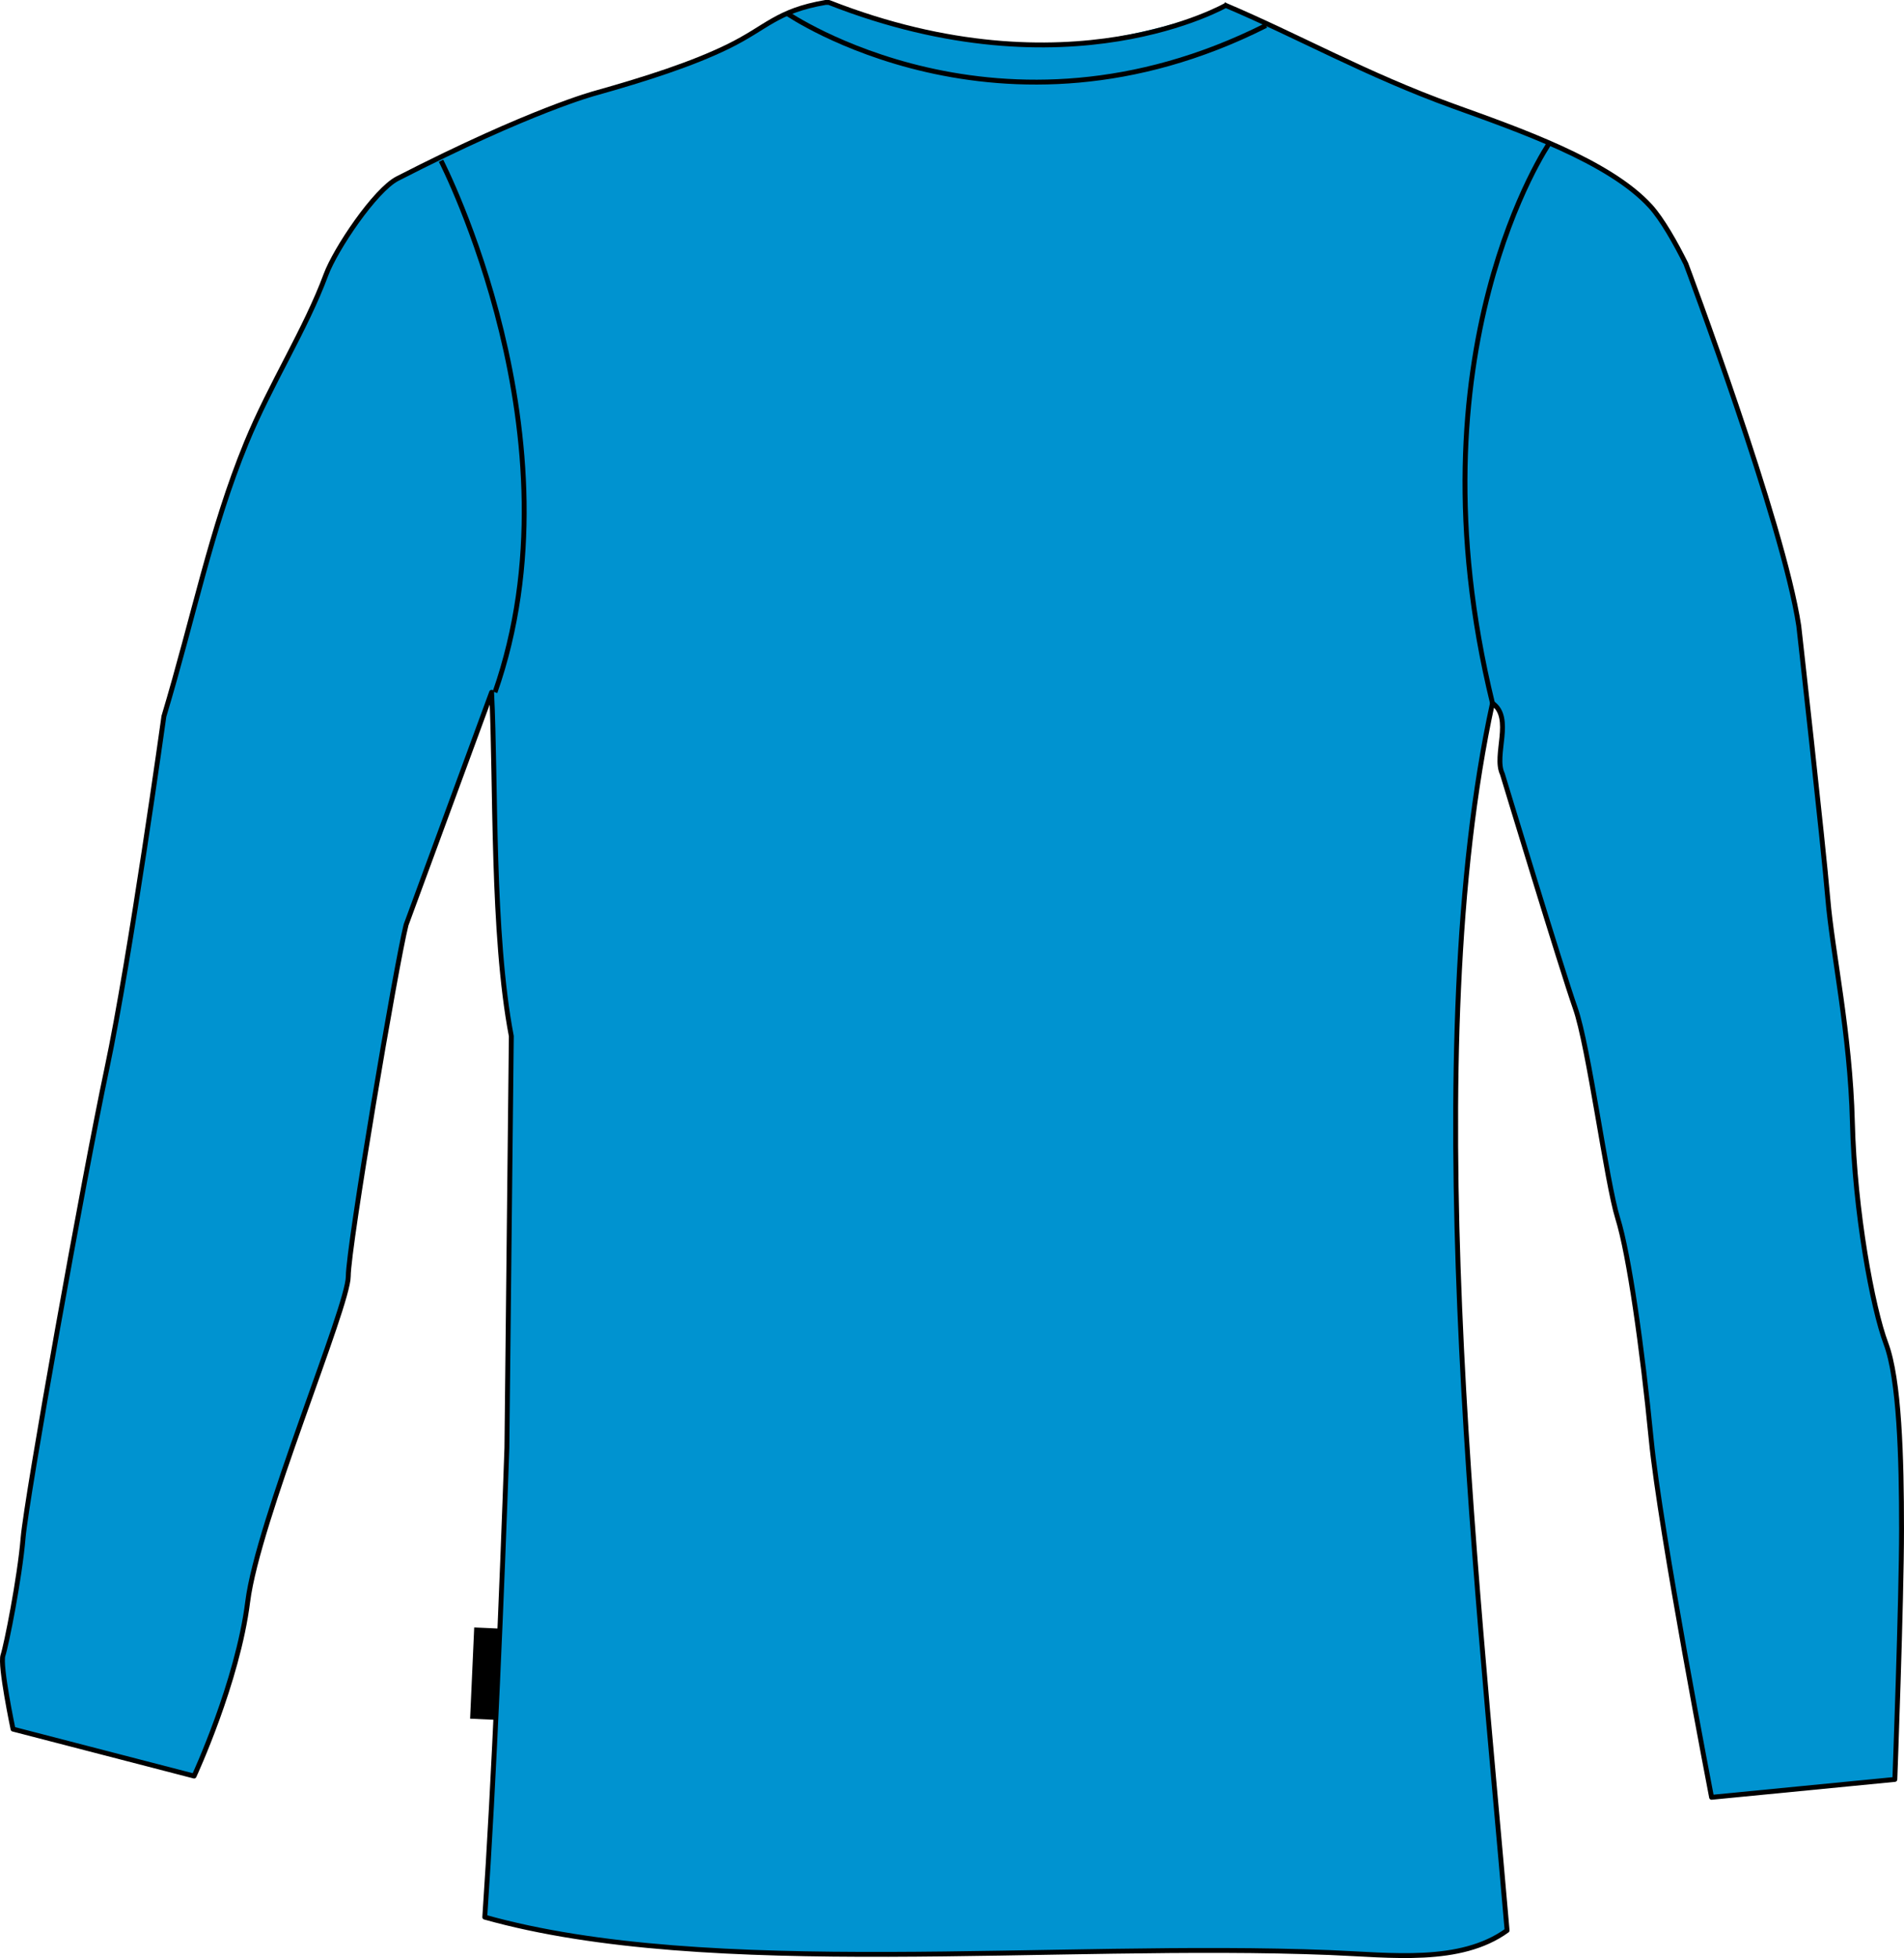 <?xml version="1.0" encoding="utf-8"?>
<!-- Generator: Adobe Illustrator 16.0.4, SVG Export Plug-In . SVG Version: 6.00 Build 0)  -->
<!DOCTYPE svg PUBLIC "-//W3C//DTD SVG 1.1//EN" "http://www.w3.org/Graphics/SVG/1.1/DTD/svg11.dtd">
<svg version="1.1" id="layer_1" xmlns="http://www.w3.org/2000/svg" xmlns:xlink="http://www.w3.org/1999/xlink" x="0px" y="0px"
	 width="780.143px" height="802.002px" viewBox="-55.637 0.051 780.143 802.002"
	 enable-background="new -55.637 0.051 780.143 802.002" xml:space="preserve">
<path id="primary_1_" fill="#0093D0" d="M282.628,1.055c-20.072,3.429-23.952,10.228-39.893,18.027
	c-14.71,7.202-33.64,13.294-54.398,19.12c0,0-26.241,6.875-81.127,35.02c-9.175,4.711-25.399,28.889-29.27,39.335
	c-8.36,22.541-22.743,44.8-32.643,68.901c-14.543,35.419-21.409,70.792-33.773,111.999c0,0-13.735,98.898-23.351,144.228
	c-9.614,45.331-32.966,175.822-34.342,192.307c-1.372,16.482-6.865,43.959-8.241,48.078c-1.372,4.118,4.122,30.223,4.122,30.223
	l74.176,19.226c0,0,17.854-38.46,21.977-71.425c4.119-32.967,41.207-120.88,41.207-133.239c0-12.358,19.563-127.521,23.685-143.997
	l35.046-95.242c1.826,36.988,0.061,98.889,8.075,140.833l-1.813,168.646c-1.995,56.988-5.275,137.085-9.066,192.217
	c92.017,25.814,233.45,9.996,346.351,14.507c24.834,0.991,53.346,4.834,72.537-9.069c-12.923-150.778-36.848-361.164-5.99-502.675
	c8.642,6.053,0.364,21.3,4.062,29.011c0,0,24.357,80.316,29.854,95.886c5.493,15.562,12.82,71.426,17.396,86.079
	c4.583,14.648,10.077,53.108,13.737,90.656c3.664,37.546,24.729,146.517,24.729,146.517l75.09-7.326c0,0,2.748-73.254,2.748-102.562
	c-0.003-29.307-0.92-61.353-6.414-76.005c-5.494-14.656-12.818-54.03-13.734-90.664c-0.917-36.63-8.242-69.597-10.072-91.573
	c-1.835-21.978-11.9-111.72-11.9-111.72c-6.401-42.213-46.253-148.271-46.253-148.271c-4.216-8.489-9.76-18.296-14.562-23.572
	c-16.865-18.52-54.404-31.473-80.446-40.884c-36.212-13.08-63.349-28.624-94.295-41.708c0,0-0.134,0.611-0.377,1.645
	c-6.291,2.243-49.151,16.984-82.743,14.699c-42.126-2.861-52.191-8.346-76.811-15.679L282.628,1.055z"/>
<g id="outline">
	<path fill="none" stroke="#000000" stroke-width="2" stroke-linejoin="round" stroke-miterlimit="10" d="M282.62,1.051"/>
	<polygon points="136.985,704.011 148.107,704.517 149.787,667.137 138.666,666.632 	"/>
	<path fill="none" stroke="#000000" stroke-width="2" stroke-linejoin="round" stroke-miterlimit="10" d="M579.275,58.568
		c0,0-58.604,85.167-23.384,229.499"/>
	<path fill="none" stroke="#000000" stroke-width="2" stroke-linejoin="round" stroke-miterlimit="10" d="M147.175,283.612
		c36.505-104.166-22.104-217.711-22.104-217.711"/>
	<path fill="none" stroke="#000000" stroke-width="2" stroke-linejoin="round" stroke-miterlimit="10" d="M447.201,1.934
		c0,0-64.741,37.761-163.202-0.879l-1.379-0.004c-20.071,3.428-23.952,10.228-39.893,18.027
		c-14.712,7.203-33.642,13.294-54.398,19.121c0,0-26.241,6.875-81.127,35.02c-9.175,4.712-25.399,28.889-29.27,39.335
		c-8.36,22.54-22.743,44.799-32.642,68.901c-14.543,35.418-21.408,70.791-33.773,111.998c0,0-13.736,98.899-23.351,144.229
		c-9.615,45.331-32.967,175.822-34.342,192.307c-1.371,16.48-6.865,43.959-8.241,48.077c-1.372,4.117,4.123,30.223,4.123,30.223
		l74.177,19.226c0,0,17.854-38.459,21.977-71.424c4.118-32.967,41.207-120.881,41.207-133.24s19.561-127.521,23.685-143.997
		l35.046-95.242c1.825,36.989,0.061,98.89,8.075,140.833l-1.814,168.646c-1.994,56.988-5.275,137.085-9.066,192.217
		c92.018,25.814,233.452,9.996,346.351,14.507c24.834,0.991,53.346,4.833,72.536-9.069c-12.924-150.779-36.848-361.164-5.99-502.675
		c8.642,6.054,0.365,21.3,4.063,29.011c0,0,24.359,80.316,29.853,95.886c5.495,15.562,12.822,71.426,17.396,86.079
		c4.582,14.648,10.076,53.109,13.736,90.656c3.666,37.546,24.729,146.517,24.729,146.517l75.09-7.325
		c0,0,2.749-73.255,2.749-102.563c0-29.302-0.917-61.346-6.411-75.999c-5.492-14.657-12.818-54.03-13.734-90.665
		c-0.918-36.631-8.242-69.595-10.072-91.573c-1.833-21.977-11.9-111.72-11.9-111.72c-6.402-42.213-46.253-148.271-46.253-148.271
		c-4.215-8.49-9.759-18.297-14.562-23.572c-16.865-18.519-54.404-31.472-80.446-40.884c-36.213-13.08-63.349-28.624-94.295-41.708"
		/>
	<path fill="none" stroke="#000000" stroke-width="2" stroke-linejoin="round" stroke-miterlimit="10" d="M266.854,5.534
		c0,0,87.145,59.903,196.239,4.961"/>
</g>
</svg>
